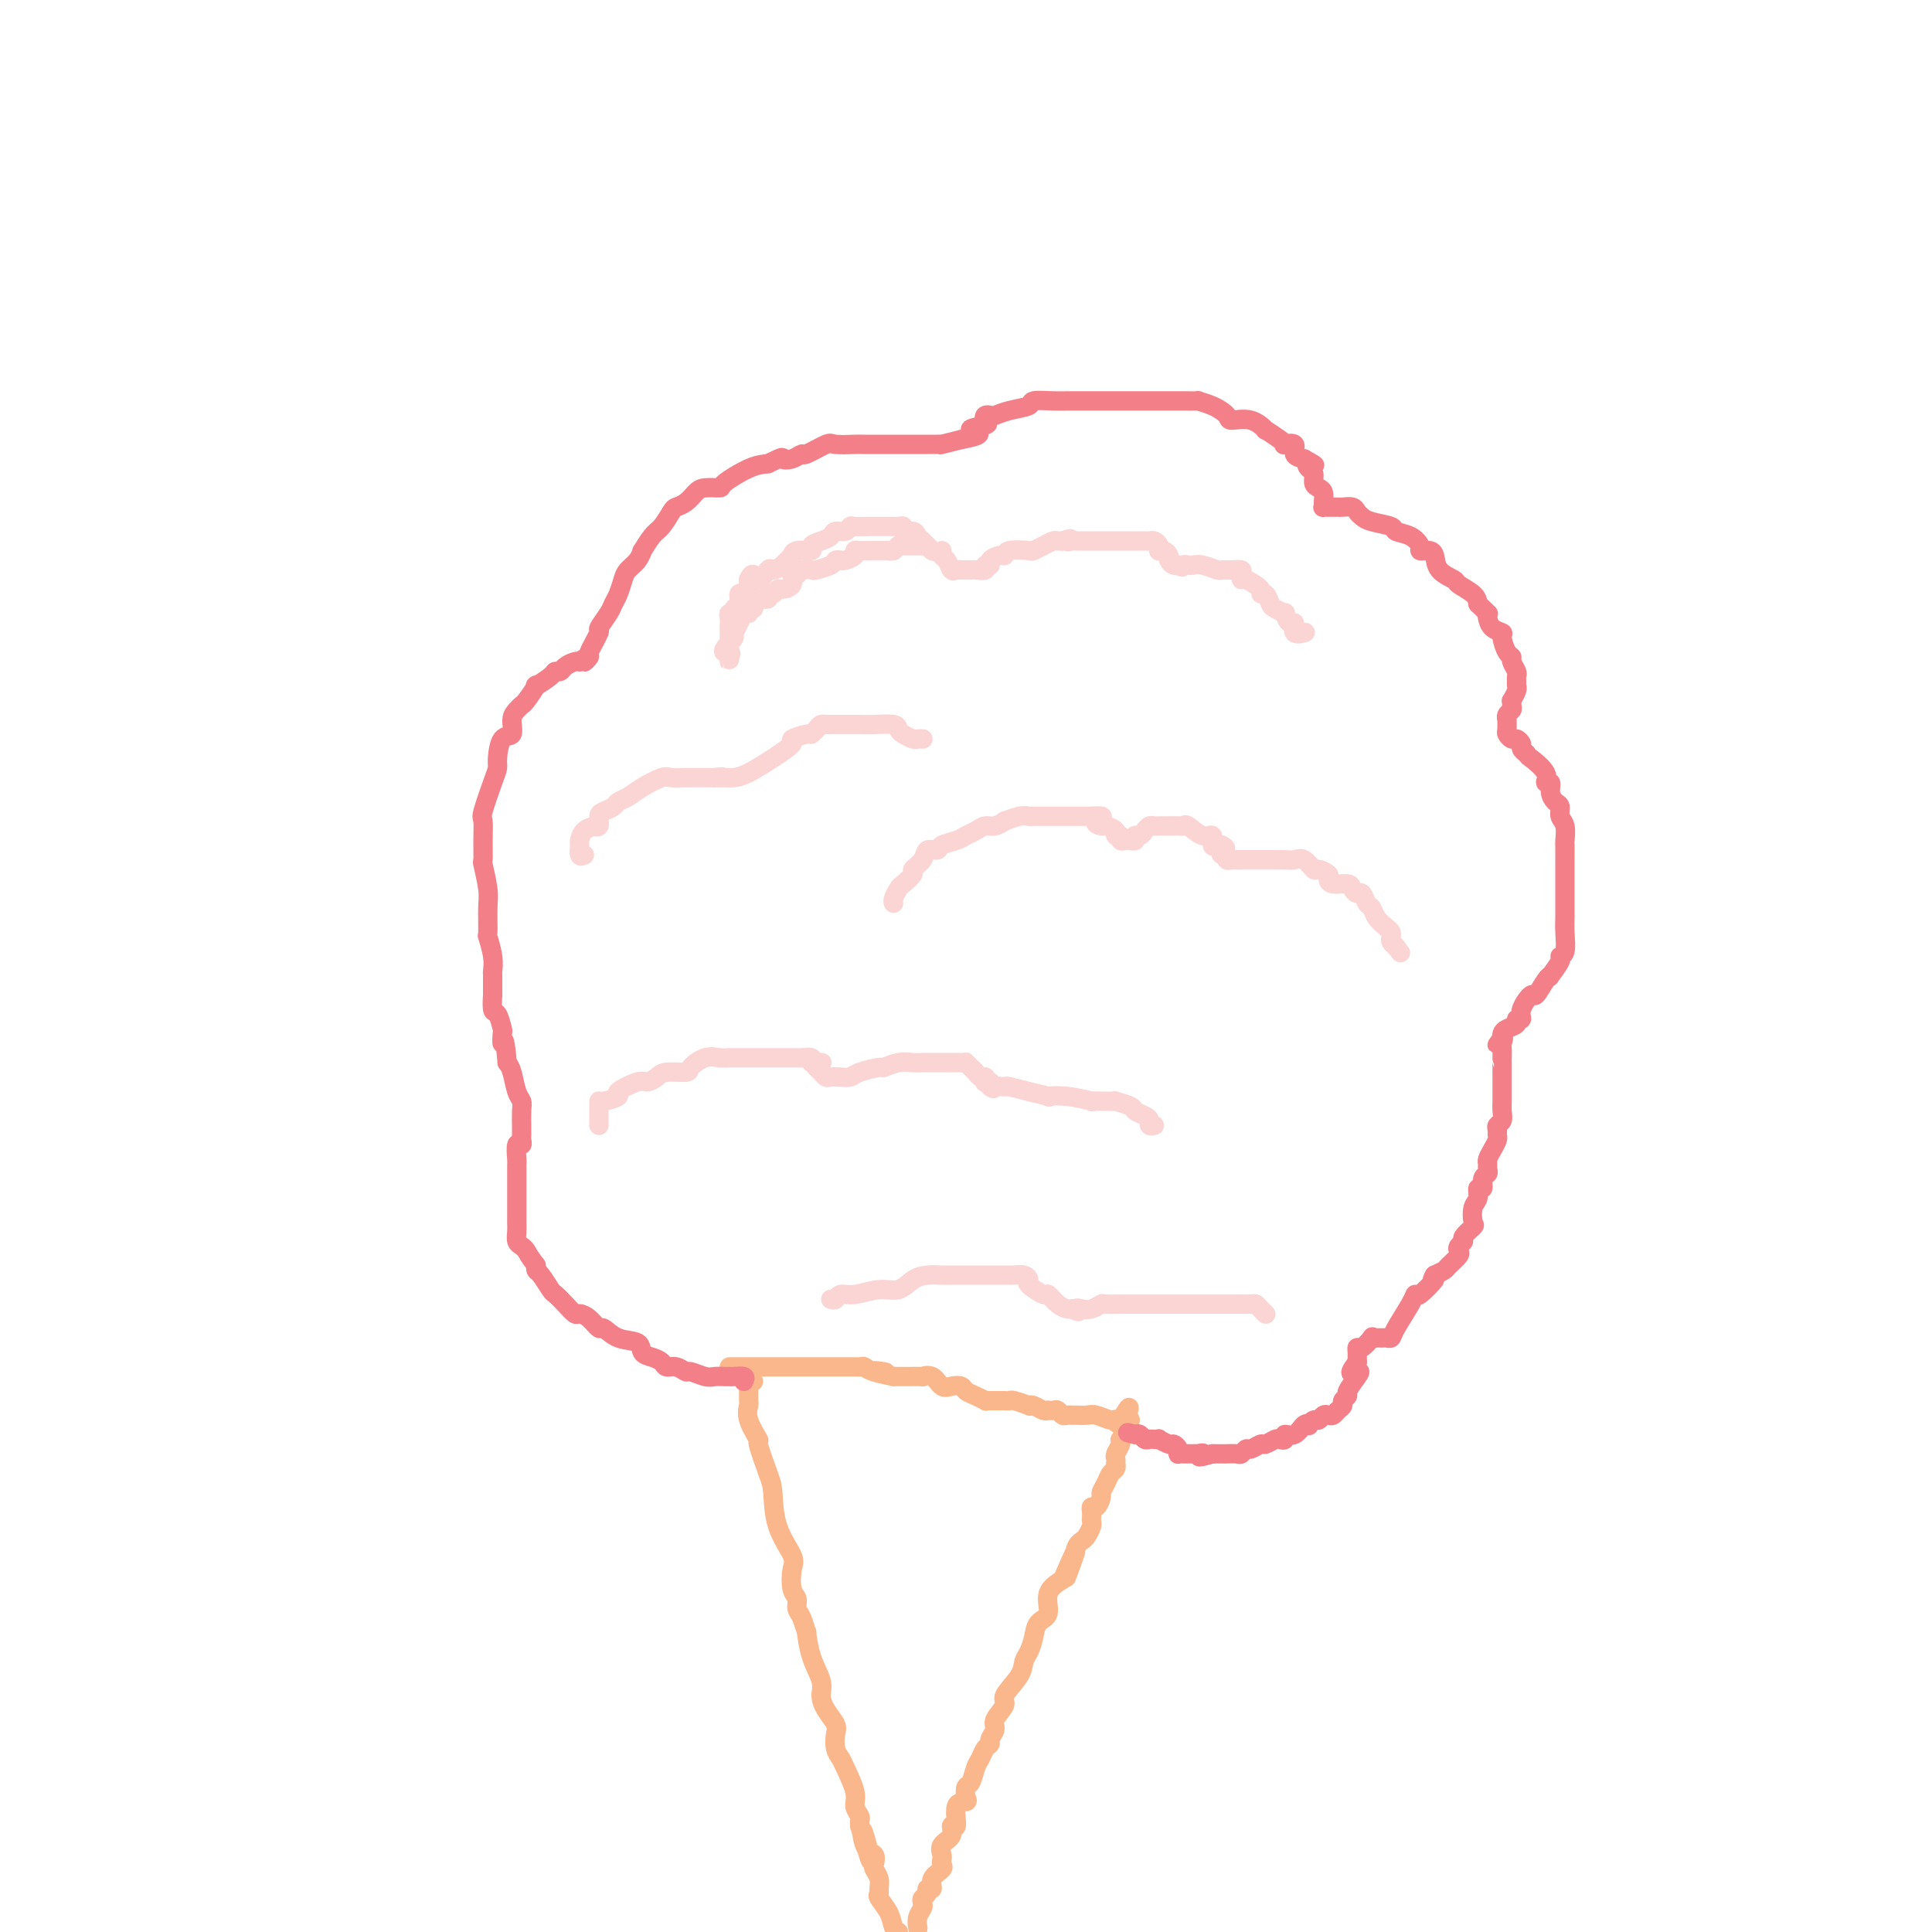 <svg viewBox='0 0 400 400' version='1.1' xmlns='http://www.w3.org/2000/svg' xmlns:xlink='http://www.w3.org/1999/xlink'><g fill='none' stroke='#FBB78C' stroke-width='4' stroke-linecap='round' stroke-linejoin='round'><path d='M156,286c-0.424,-0.170 -0.848,-0.340 -1,0c-0.152,0.340 -0.033,1.189 0,2c0.033,0.811 -0.021,1.585 0,2c0.021,0.415 0.117,0.471 0,1c-0.117,0.529 -0.448,1.531 0,3c0.448,1.469 1.676,3.406 2,4c0.324,0.594 -0.256,-0.153 0,1c0.256,1.153 1.347,4.208 2,6c0.653,1.792 0.867,2.322 1,4c0.133,1.678 0.183,4.504 1,7c0.817,2.496 2.400,4.661 3,6c0.600,1.339 0.216,1.851 0,3c-0.216,1.149 -0.264,2.933 0,4c0.264,1.067 0.841,1.417 1,2c0.159,0.583 -0.099,1.400 0,2c0.099,0.600 0.556,0.982 1,2c0.444,1.018 0.875,2.670 1,3c0.125,0.330 -0.056,-0.663 0,0c0.056,0.663 0.348,2.983 1,5c0.652,2.017 1.663,3.733 2,5c0.337,1.267 -0.002,2.086 0,3c0.002,0.914 0.344,1.922 1,3c0.656,1.078 1.628,2.225 2,3c0.372,0.775 0.146,1.176 0,2c-0.146,0.824 -0.212,2.069 0,3c0.212,0.931 0.702,1.549 1,2c0.298,0.451 0.406,0.737 1,2c0.594,1.263 1.676,3.505 2,5c0.324,1.495 -0.109,2.243 0,3c0.109,0.757 0.761,1.522 1,2c0.239,0.478 0.064,0.667 0,1c-0.064,0.333 -0.018,0.809 0,1c0.018,0.191 0.009,0.095 0,0'/><path d='M178,378c3.817,13.351 1.859,4.728 1,2c-0.859,-2.728 -0.619,0.438 0,2c0.619,1.562 1.616,1.521 2,2c0.384,0.479 0.156,1.476 0,2c-0.156,0.524 -0.240,0.573 0,1c0.240,0.427 0.803,1.233 1,2c0.197,0.767 0.028,1.494 0,2c-0.028,0.506 0.087,0.790 0,1c-0.087,0.210 -0.374,0.345 0,1c0.374,0.655 1.408,1.830 2,3c0.592,1.170 0.740,2.334 1,3c0.260,0.666 0.630,0.833 1,1'/><path d='M190,399c0.030,0.172 0.059,0.344 0,0c-0.059,-0.344 -0.208,-1.205 0,-2c0.208,-0.795 0.773,-1.524 1,-2c0.227,-0.476 0.118,-0.700 0,-1c-0.118,-0.300 -0.244,-0.674 0,-1c0.244,-0.326 0.857,-0.602 1,-1c0.143,-0.398 -0.186,-0.919 0,-1c0.186,-0.081 0.887,0.276 1,0c0.113,-0.276 -0.361,-1.186 0,-2c0.361,-0.814 1.559,-1.531 2,-2c0.441,-0.469 0.126,-0.691 0,-1c-0.126,-0.309 -0.063,-0.704 0,-1c0.063,-0.296 0.126,-0.492 0,-1c-0.126,-0.508 -0.442,-1.327 0,-2c0.442,-0.673 1.643,-1.199 2,-2c0.357,-0.801 -0.128,-1.877 0,-2c0.128,-0.123 0.871,0.706 1,0c0.129,-0.706 -0.355,-2.947 0,-4c0.355,-1.053 1.548,-0.919 2,-1c0.452,-0.081 0.163,-0.378 0,-1c-0.163,-0.622 -0.199,-1.571 0,-2c0.199,-0.429 0.632,-0.339 1,-1c0.368,-0.661 0.672,-2.074 1,-3c0.328,-0.926 0.681,-1.365 1,-2c0.319,-0.635 0.605,-1.467 1,-2c0.395,-0.533 0.899,-0.766 1,-1c0.101,-0.234 -0.200,-0.470 0,-1c0.200,-0.530 0.901,-1.356 1,-2c0.099,-0.644 -0.405,-1.107 0,-2c0.405,-0.893 1.719,-2.216 2,-3c0.281,-0.784 -0.471,-1.028 0,-2c0.471,-0.972 2.166,-2.673 3,-4c0.834,-1.327 0.806,-2.279 1,-3c0.194,-0.721 0.610,-1.211 1,-2c0.390,-0.789 0.754,-1.877 1,-3c0.246,-1.123 0.375,-2.280 1,-3c0.625,-0.720 1.745,-1.001 2,-2c0.255,-0.999 -0.356,-2.714 0,-4c0.356,-1.286 1.678,-2.143 3,-3'/><path d='M220,327c4.820,-11.228 1.869,-3.298 1,-1c-0.869,2.298 0.345,-1.037 1,-3c0.655,-1.963 0.750,-2.553 1,-3c0.250,-0.447 0.655,-0.750 1,-1c0.345,-0.250 0.628,-0.448 1,-1c0.372,-0.552 0.831,-1.459 1,-2c0.169,-0.541 0.048,-0.718 0,-1c-0.048,-0.282 -0.023,-0.671 0,-1c0.023,-0.329 0.044,-0.598 0,-1c-0.044,-0.402 -0.152,-0.936 0,-1c0.152,-0.064 0.565,0.344 1,0c0.435,-0.344 0.891,-1.440 1,-2c0.109,-0.560 -0.128,-0.585 0,-1c0.128,-0.415 0.623,-1.221 1,-2c0.377,-0.779 0.637,-1.533 1,-2c0.363,-0.467 0.828,-0.649 1,-1c0.172,-0.351 0.050,-0.871 0,-1c-0.050,-0.129 -0.027,0.133 0,0c0.027,-0.133 0.059,-0.661 0,-1c-0.059,-0.339 -0.209,-0.489 0,-1c0.209,-0.511 0.779,-1.384 1,-2c0.221,-0.616 0.095,-0.974 0,-1c-0.095,-0.026 -0.160,0.282 0,0c0.160,-0.282 0.543,-1.153 1,-2c0.457,-0.847 0.988,-1.671 1,-2c0.012,-0.329 -0.494,-0.165 -1,0'/><path d='M233,294c1.840,-5.101 -0.059,-1.353 -1,0c-0.941,1.353 -0.924,0.310 -1,0c-0.076,-0.310 -0.244,0.113 -1,0c-0.756,-0.113 -2.100,-0.763 -3,-1c-0.900,-0.237 -1.354,-0.063 -2,0c-0.646,0.063 -1.482,0.013 -2,0c-0.518,-0.013 -0.716,0.011 -1,0c-0.284,-0.011 -0.654,-0.055 -1,0c-0.346,0.055 -0.666,0.211 -1,0c-0.334,-0.211 -0.680,-0.788 -1,-1c-0.320,-0.212 -0.614,-0.061 -1,0c-0.386,0.061 -0.864,0.030 -1,0c-0.136,-0.030 0.072,-0.060 0,0c-0.072,0.060 -0.422,0.208 -1,0c-0.578,-0.208 -1.383,-0.774 -2,-1c-0.617,-0.226 -1.044,-0.113 -1,0c0.044,0.113 0.560,0.226 0,0c-0.560,-0.226 -2.195,-0.793 -3,-1c-0.805,-0.207 -0.780,-0.056 -1,0c-0.220,0.056 -0.684,0.016 -1,0c-0.316,-0.016 -0.483,-0.007 -1,0c-0.517,0.007 -1.385,0.013 -2,0c-0.615,-0.013 -0.976,-0.046 -1,0c-0.024,0.046 0.289,0.169 0,0c-0.289,-0.169 -1.180,-0.632 -2,-1c-0.820,-0.368 -1.570,-0.642 -2,-1c-0.430,-0.358 -0.540,-0.800 -1,-1c-0.460,-0.200 -1.269,-0.159 -2,0c-0.731,0.159 -1.382,0.435 -2,0c-0.618,-0.435 -1.202,-1.581 -2,-2c-0.798,-0.419 -1.811,-0.112 -2,0c-0.189,0.112 0.444,0.030 0,0c-0.444,-0.030 -1.966,-0.008 -3,0c-1.034,0.008 -1.581,0.002 -2,0c-0.419,-0.002 -0.709,-0.001 -1,0'/><path d='M185,285c-7.786,-1.635 -3.252,-1.223 -2,-1c1.252,0.223 -0.777,0.256 -2,0c-1.223,-0.256 -1.641,-0.801 -2,-1c-0.359,-0.199 -0.659,-0.053 -1,0c-0.341,0.053 -0.721,0.014 -1,0c-0.279,-0.014 -0.455,-0.004 -1,0c-0.545,0.004 -1.460,0.001 -2,0c-0.540,-0.001 -0.706,-0.000 -1,0c-0.294,0.000 -0.717,0.000 -1,0c-0.283,-0.000 -0.427,-0.000 -1,0c-0.573,0.000 -1.575,0.000 -2,0c-0.425,-0.000 -0.272,-0.000 -1,0c-0.728,0.000 -2.335,0.000 -3,0c-0.665,-0.000 -0.388,-0.000 -1,0c-0.612,0.000 -2.114,0.000 -3,0c-0.886,-0.000 -1.154,-0.000 -2,0c-0.846,0.000 -2.268,0.000 -3,0c-0.732,-0.000 -0.774,-0.000 -1,0c-0.226,0.000 -0.635,0.000 -1,0c-0.365,-0.000 -0.685,-0.000 -1,0c-0.315,0.000 -0.623,0.000 -1,0c-0.377,-0.000 -0.822,-0.000 -1,0c-0.178,0.000 -0.089,0.000 0,0'/></g>
<g fill='none' stroke='#F37F89' stroke-width='4' stroke-linecap='round' stroke-linejoin='round'><path d='M154,286c0.195,-0.423 0.390,-0.845 0,-1c-0.390,-0.155 -1.365,-0.042 -2,0c-0.635,0.042 -0.931,0.012 -1,0c-0.069,-0.012 0.090,-0.007 0,0c-0.090,0.007 -0.429,0.017 -1,0c-0.571,-0.017 -1.374,-0.061 -2,0c-0.626,0.061 -1.075,0.227 -2,0c-0.925,-0.227 -2.327,-0.848 -3,-1c-0.673,-0.152 -0.617,0.166 -1,0c-0.383,-0.166 -1.206,-0.817 -2,-1c-0.794,-0.183 -1.558,0.102 -2,0c-0.442,-0.102 -0.561,-0.589 -1,-1c-0.439,-0.411 -1.196,-0.745 -2,-1c-0.804,-0.255 -1.654,-0.431 -2,-1c-0.346,-0.569 -0.190,-1.532 -1,-2c-0.810,-0.468 -2.588,-0.441 -4,-1c-1.412,-0.559 -2.457,-1.703 -3,-2c-0.543,-0.297 -0.582,0.255 -1,0c-0.418,-0.255 -1.215,-1.315 -2,-2c-0.785,-0.685 -1.557,-0.993 -2,-1c-0.443,-0.007 -0.556,0.289 -1,0c-0.444,-0.289 -1.219,-1.163 -2,-2c-0.781,-0.837 -1.568,-1.639 -2,-2c-0.432,-0.361 -0.507,-0.282 -1,-1c-0.493,-0.718 -1.402,-2.232 -2,-3c-0.598,-0.768 -0.885,-0.791 -1,-1c-0.115,-0.209 -0.057,-0.605 0,-1'/><path d='M111,262c-1.646,-2.175 -1.762,-2.613 -2,-3c-0.238,-0.387 -0.600,-0.724 -1,-1c-0.400,-0.276 -0.839,-0.493 -1,-1c-0.161,-0.507 -0.043,-1.305 0,-2c0.043,-0.695 0.012,-1.289 0,-2c-0.012,-0.711 -0.003,-1.541 0,-2c0.003,-0.459 0.001,-0.546 0,-1c-0.001,-0.454 -0.000,-1.274 0,-2c0.000,-0.726 0.000,-1.358 0,-2c-0.000,-0.642 -0.001,-1.294 0,-2c0.001,-0.706 0.004,-1.467 0,-2c-0.004,-0.533 -0.015,-0.840 0,-1c0.015,-0.160 0.057,-0.174 0,-1c-0.057,-0.826 -0.211,-2.464 0,-3c0.211,-0.536 0.789,0.031 1,0c0.211,-0.031 0.056,-0.659 0,-1c-0.056,-0.341 -0.014,-0.395 0,-1c0.014,-0.605 0.001,-1.760 0,-2c-0.001,-0.240 0.011,0.434 0,0c-0.011,-0.434 -0.044,-1.975 0,-3c0.044,-1.025 0.167,-1.532 0,-2c-0.167,-0.468 -0.622,-0.895 -1,-2c-0.378,-1.105 -0.679,-2.887 -1,-4c-0.321,-1.113 -0.660,-1.556 -1,-2'/><path d='M105,220c-0.533,-6.512 -0.864,-4.292 -1,-4c-0.136,0.292 -0.075,-1.346 0,-2c0.075,-0.654 0.164,-0.325 0,-1c-0.164,-0.675 -0.580,-2.353 -1,-3c-0.420,-0.647 -0.845,-0.262 -1,-1c-0.155,-0.738 -0.041,-2.597 0,-3c0.041,-0.403 0.007,0.651 0,0c-0.007,-0.651 0.012,-3.007 0,-4c-0.012,-0.993 -0.056,-0.622 0,-1c0.056,-0.378 0.212,-1.505 0,-3c-0.212,-1.495 -0.793,-3.358 -1,-4c-0.207,-0.642 -0.041,-0.064 0,-1c0.041,-0.936 -0.042,-3.386 0,-5c0.042,-1.614 0.208,-2.391 0,-4c-0.208,-1.609 -0.789,-4.051 -1,-5c-0.211,-0.949 -0.050,-0.404 0,-1c0.050,-0.596 -0.011,-2.334 0,-4c0.011,-1.666 0.094,-3.259 0,-4c-0.094,-0.741 -0.363,-0.630 0,-2c0.363,-1.370 1.359,-4.221 2,-6c0.641,-1.779 0.927,-2.486 1,-3c0.073,-0.514 -0.069,-0.834 0,-2c0.069,-1.166 0.347,-3.178 1,-4c0.653,-0.822 1.679,-0.456 2,-1c0.321,-0.544 -0.063,-2.000 0,-3c0.063,-1.000 0.574,-1.544 1,-2c0.426,-0.456 0.766,-0.822 1,-1c0.234,-0.178 0.363,-0.167 1,-1c0.637,-0.833 1.782,-2.510 2,-3c0.218,-0.490 -0.489,0.206 0,0c0.489,-0.206 2.176,-1.313 3,-2c0.824,-0.687 0.785,-0.955 1,-1c0.215,-0.045 0.685,0.132 1,0c0.315,-0.132 0.476,-0.571 1,-1c0.524,-0.429 1.410,-0.846 2,-1c0.590,-0.154 0.883,-0.044 1,0c0.117,0.044 0.059,0.022 0,0'/><path d='M120,137c2.322,-1.795 1.128,-0.282 1,0c-0.128,0.282 0.810,-0.666 1,-1c0.190,-0.334 -0.366,-0.053 0,-1c0.366,-0.947 1.656,-3.120 2,-4c0.344,-0.880 -0.258,-0.466 0,-1c0.258,-0.534 1.378,-2.016 2,-3c0.622,-0.984 0.748,-1.470 1,-2c0.252,-0.530 0.632,-1.103 1,-2c0.368,-0.897 0.724,-2.119 1,-3c0.276,-0.881 0.472,-1.423 1,-2c0.528,-0.577 1.387,-1.189 2,-2c0.613,-0.811 0.980,-1.821 1,-2c0.020,-0.179 -0.308,0.475 0,0c0.308,-0.475 1.251,-2.077 2,-3c0.749,-0.923 1.303,-1.168 2,-2c0.697,-0.832 1.536,-2.251 2,-3c0.464,-0.749 0.552,-0.827 1,-1c0.448,-0.173 1.254,-0.440 2,-1c0.746,-0.560 1.431,-1.414 2,-2c0.569,-0.586 1.023,-0.903 2,-1c0.977,-0.097 2.478,0.025 3,0c0.522,-0.025 0.063,-0.199 1,-1c0.937,-0.801 3.268,-2.229 5,-3c1.732,-0.771 2.866,-0.886 4,-1'/><path d='M159,96c3.685,-1.792 2.896,-1.272 3,-1c0.104,0.272 1.100,0.297 2,0c0.900,-0.297 1.706,-0.917 2,-1c0.294,-0.083 0.078,0.370 1,0c0.922,-0.370 2.982,-1.563 4,-2c1.018,-0.437 0.994,-0.117 2,0c1.006,0.117 3.043,0.031 4,0c0.957,-0.031 0.834,-0.008 2,0c1.166,0.008 3.622,0.002 5,0c1.378,-0.002 1.678,-0.001 2,0c0.322,0.001 0.664,0.000 1,0c0.336,-0.000 0.664,-0.000 1,0c0.336,0.000 0.681,-0.000 1,0c0.319,0.000 0.614,0.000 1,0c0.386,-0.000 0.865,-0.000 1,0c0.135,0.000 -0.072,0.001 0,0c0.072,-0.001 0.423,-0.003 1,0c0.577,0.003 1.382,0.011 2,0c0.618,-0.011 1.051,-0.041 1,0c-0.051,0.041 -0.586,0.155 0,0c0.586,-0.155 2.293,-0.577 4,-1'/><path d='M199,91c6.460,-1.178 2.610,-1.622 2,-2c-0.610,-0.378 2.020,-0.689 3,-1c0.980,-0.311 0.308,-0.622 0,-1c-0.308,-0.378 -0.253,-0.822 0,-1c0.253,-0.178 0.706,-0.090 1,0c0.294,0.090 0.431,0.182 1,0c0.569,-0.182 1.570,-0.637 3,-1c1.430,-0.363 3.288,-0.633 4,-1c0.712,-0.367 0.276,-0.830 1,-1c0.724,-0.170 2.606,-0.045 4,0c1.394,0.045 2.299,0.012 3,0c0.701,-0.012 1.198,-0.003 2,0c0.802,0.003 1.910,0.001 3,0c1.090,-0.001 2.161,-0.000 3,0c0.839,0.000 1.446,0.000 2,0c0.554,-0.000 1.054,-0.000 2,0c0.946,0.000 2.337,0.000 3,0c0.663,-0.000 0.599,-0.000 1,0c0.401,0.000 1.268,0.000 2,0c0.732,-0.000 1.329,-0.001 2,0c0.671,0.001 1.418,0.002 2,0c0.582,-0.002 1.001,-0.008 2,0c0.999,0.008 2.580,0.031 3,0c0.420,-0.031 -0.320,-0.116 0,0c0.320,0.116 1.702,0.431 3,1c1.298,0.569 2.513,1.390 3,2c0.487,0.610 0.246,1.007 1,1c0.754,-0.007 2.504,-0.419 4,0c1.496,0.419 2.738,1.668 3,2c0.262,0.332 -0.458,-0.253 0,0c0.458,0.253 2.093,1.342 3,2c0.907,0.658 1.086,0.883 1,1c-0.086,0.117 -0.435,0.124 0,0c0.435,-0.124 1.656,-0.380 2,0c0.344,0.380 -0.187,1.394 0,2c0.187,0.606 1.094,0.803 2,1'/><path d='M270,95c3.647,2.031 1.765,1.108 1,1c-0.765,-0.108 -0.411,0.600 0,1c0.411,0.400 0.881,0.492 1,1c0.119,0.508 -0.111,1.432 0,2c0.111,0.568 0.565,0.779 1,1c0.435,0.221 0.853,0.452 1,1c0.147,0.548 0.023,1.415 0,2c-0.023,0.585 0.053,0.889 0,1c-0.053,0.111 -0.237,0.030 0,0c0.237,-0.030 0.893,-0.009 1,0c0.107,0.009 -0.336,0.005 0,0c0.336,-0.005 1.452,-0.013 2,0c0.548,0.013 0.529,0.045 1,0c0.471,-0.045 1.433,-0.167 2,0c0.567,0.167 0.738,0.622 1,1c0.262,0.378 0.615,0.678 1,1c0.385,0.322 0.801,0.667 2,1c1.199,0.333 3.182,0.653 4,1c0.818,0.347 0.471,0.720 1,1c0.529,0.280 1.934,0.467 3,1c1.066,0.533 1.792,1.412 2,2c0.208,0.588 -0.101,0.885 0,1c0.101,0.115 0.613,0.048 1,0c0.387,-0.048 0.651,-0.077 1,0c0.349,0.077 0.783,0.261 1,1c0.217,0.739 0.216,2.032 1,3c0.784,0.968 2.355,1.610 3,2c0.645,0.390 0.366,0.528 1,1c0.634,0.472 2.181,1.278 3,2c0.819,0.722 0.909,1.361 1,2'/><path d='M306,125c2.626,2.587 2.191,2.053 2,2c-0.191,-0.053 -0.140,0.374 0,1c0.140,0.626 0.367,1.449 1,2c0.633,0.551 1.671,0.829 2,1c0.329,0.171 -0.052,0.235 0,1c0.052,0.765 0.536,2.232 1,3c0.464,0.768 0.909,0.835 1,1c0.091,0.165 -0.172,0.426 0,1c0.172,0.574 0.779,1.462 1,2c0.221,0.538 0.055,0.726 0,1c-0.055,0.274 -0.001,0.633 0,1c0.001,0.367 -0.053,0.742 0,1c0.053,0.258 0.211,0.398 0,1c-0.211,0.602 -0.792,1.667 -1,2c-0.208,0.333 -0.042,-0.064 0,0c0.042,0.064 -0.041,0.590 0,1c0.041,0.410 0.207,0.705 0,1c-0.207,0.295 -0.788,0.589 -1,1c-0.212,0.411 -0.054,0.937 0,1c0.054,0.063 0.003,-0.338 0,0c-0.003,0.338 0.042,1.414 0,2c-0.042,0.586 -0.170,0.682 0,1c0.170,0.318 0.637,0.859 1,1c0.363,0.141 0.623,-0.117 1,0c0.377,0.117 0.871,0.608 1,1c0.129,0.392 -0.106,0.683 0,1c0.106,0.317 0.553,0.658 1,1'/><path d='M316,156c0.659,0.852 0.305,0.483 1,1c0.695,0.517 2.438,1.921 3,3c0.562,1.079 -0.055,1.832 0,2c0.055,0.168 0.784,-0.250 1,0c0.216,0.250 -0.082,1.168 0,2c0.082,0.832 0.544,1.579 1,2c0.456,0.421 0.907,0.517 1,1c0.093,0.483 -0.171,1.354 0,2c0.171,0.646 0.778,1.066 1,2c0.222,0.934 0.060,2.380 0,3c-0.060,0.620 -0.016,0.412 0,1c0.016,0.588 0.004,1.970 0,3c-0.004,1.030 -0.001,1.707 0,2c0.001,0.293 0.000,0.201 0,1c-0.000,0.799 -0.000,2.491 0,3c0.000,0.509 0.000,-0.163 0,0c-0.000,0.163 -0.000,1.161 0,2c0.000,0.839 0.001,1.517 0,2c-0.001,0.483 -0.005,0.770 0,1c0.005,0.230 0.017,0.402 0,1c-0.017,0.598 -0.065,1.622 0,3c0.065,1.378 0.242,3.112 0,4c-0.242,0.888 -0.904,0.932 -1,1c-0.096,0.068 0.374,0.160 0,1c-0.374,0.840 -1.590,2.429 -2,3c-0.410,0.571 -0.013,0.124 0,0c0.013,-0.124 -0.360,0.076 -1,1c-0.640,0.924 -1.549,2.572 -2,3c-0.451,0.428 -0.445,-0.366 -1,0c-0.555,0.366 -1.672,1.891 -2,3c-0.328,1.109 0.133,1.803 0,2c-0.133,0.197 -0.859,-0.102 -1,0c-0.141,0.102 0.302,0.605 0,1c-0.302,0.395 -1.351,0.683 -2,1c-0.649,0.317 -0.900,0.662 -1,1c-0.100,0.338 -0.050,0.669 0,1'/><path d='M311,215c-2.011,2.731 -0.539,0.560 0,0c0.539,-0.560 0.144,0.493 0,1c-0.144,0.507 -0.039,0.468 0,1c0.039,0.532 0.010,1.634 0,2c-0.010,0.366 -0.003,-0.005 0,0c0.003,0.005 0.001,0.386 0,1c-0.001,0.614 -0.000,1.460 0,2c0.000,0.540 0.000,0.774 0,1c-0.000,0.226 -0.000,0.445 0,1c0.000,0.555 0.001,1.448 0,2c-0.001,0.552 -0.004,0.764 0,1c0.004,0.236 0.015,0.497 0,1c-0.015,0.503 -0.057,1.248 0,2c0.057,0.752 0.212,1.510 0,2c-0.212,0.490 -0.792,0.711 -1,1c-0.208,0.289 -0.046,0.644 0,1c0.046,0.356 -0.026,0.711 0,1c0.026,0.289 0.150,0.511 0,1c-0.150,0.489 -0.575,1.245 -1,2c-0.425,0.755 -0.850,1.510 -1,2c-0.150,0.490 -0.025,0.714 0,1c0.025,0.286 -0.050,0.635 0,1c0.050,0.365 0.225,0.745 0,1c-0.225,0.255 -0.848,0.385 -1,1c-0.152,0.615 0.169,1.717 0,2c-0.169,0.283 -0.828,-0.252 -1,0c-0.172,0.252 0.142,1.290 0,2c-0.142,0.710 -0.741,1.093 -1,2c-0.259,0.907 -0.178,2.337 0,3c0.178,0.663 0.454,0.559 0,1c-0.454,0.441 -1.636,1.427 -2,2c-0.364,0.573 0.092,0.735 0,1c-0.092,0.265 -0.731,0.634 -1,1c-0.269,0.366 -0.169,0.728 0,1c0.169,0.272 0.406,0.454 0,1c-0.406,0.546 -1.455,1.455 -2,2c-0.545,0.545 -0.584,0.727 -1,1c-0.416,0.273 -1.208,0.636 -2,1'/><path d='M297,264c-1.071,1.743 0.253,0.599 0,1c-0.253,0.401 -2.081,2.346 -3,3c-0.919,0.654 -0.929,0.018 -1,0c-0.071,-0.018 -0.204,0.584 -1,2c-0.796,1.416 -2.254,3.647 -3,5c-0.746,1.353 -0.778,1.827 -1,2c-0.222,0.173 -0.632,0.044 -1,0c-0.368,-0.044 -0.694,-0.004 -1,0c-0.306,0.004 -0.594,-0.028 -1,0c-0.406,0.028 -0.932,0.115 -1,0c-0.068,-0.115 0.322,-0.433 0,0c-0.322,0.433 -1.354,1.618 -2,2c-0.646,0.382 -0.905,-0.039 -1,0c-0.095,0.039 -0.025,0.536 0,1c0.025,0.464 0.007,0.894 0,1c-0.007,0.106 -0.002,-0.113 0,0c0.002,0.113 0.001,0.556 0,1'/><path d='M281,282c-2.509,3.222 -0.781,2.278 0,2c0.781,-0.278 0.617,0.111 0,1c-0.617,0.889 -1.685,2.280 -2,3c-0.315,0.720 0.123,0.771 0,1c-0.123,0.229 -0.806,0.636 -1,1c-0.194,0.364 0.103,0.685 0,1c-0.103,0.315 -0.605,0.624 -1,1c-0.395,0.376 -0.683,0.818 -1,1c-0.317,0.182 -0.663,0.105 -1,0c-0.337,-0.105 -0.664,-0.238 -1,0c-0.336,0.238 -0.681,0.846 -1,1c-0.319,0.154 -0.613,-0.147 -1,0c-0.387,0.147 -0.868,0.742 -1,1c-0.132,0.258 0.085,0.178 0,0c-0.085,-0.178 -0.471,-0.454 -1,0c-0.529,0.454 -1.201,1.637 -2,2c-0.799,0.363 -1.724,-0.095 -2,0c-0.276,0.095 0.096,0.742 0,1c-0.096,0.258 -0.659,0.126 -1,0c-0.341,-0.126 -0.458,-0.245 -1,0c-0.542,0.245 -1.507,0.854 -2,1c-0.493,0.146 -0.512,-0.171 -1,0c-0.488,0.171 -1.444,0.830 -2,1c-0.556,0.170 -0.712,-0.151 -1,0c-0.288,0.151 -0.707,0.772 -1,1c-0.293,0.228 -0.460,0.061 -1,0c-0.540,-0.061 -1.454,-0.016 -2,0c-0.546,0.016 -0.724,0.004 -1,0c-0.276,-0.004 -0.650,-0.001 -1,0c-0.350,0.001 -0.675,0.001 -1,0'/><path d='M251,301c-4.256,1.238 -2.397,0.332 -2,0c0.397,-0.332 -0.667,-0.089 -1,0c-0.333,0.089 0.065,0.024 0,0c-0.065,-0.024 -0.592,-0.006 -1,0c-0.408,0.006 -0.697,-0.001 -1,0c-0.303,0.001 -0.620,0.010 -1,0c-0.380,-0.010 -0.821,-0.040 -1,0c-0.179,0.040 -0.094,0.151 0,0c0.094,-0.151 0.198,-0.562 0,-1c-0.198,-0.438 -0.697,-0.902 -1,-1c-0.303,-0.098 -0.410,0.170 -1,0c-0.590,-0.170 -1.664,-0.776 -2,-1c-0.336,-0.224 0.065,-0.064 0,0c-0.065,0.064 -0.595,0.031 -1,0c-0.405,-0.031 -0.686,-0.060 -1,0c-0.314,0.060 -0.661,0.208 -1,0c-0.339,-0.208 -0.668,-0.774 -1,-1c-0.332,-0.226 -0.666,-0.113 -1,0'/><path d='M235,297c-2.667,-0.667 -1.333,-0.333 0,0'/></g>
<g fill='none' stroke='#FBD4D4' stroke-width='4' stroke-linecap='round' stroke-linejoin='round'><path d='M191,113c0.089,-0.000 0.179,-0.000 0,0c-0.179,0.000 -0.626,0.000 -1,0c-0.374,-0.000 -0.674,-0.001 -1,0c-0.326,0.001 -0.679,0.003 -1,0c-0.321,-0.003 -0.612,-0.011 -1,0c-0.388,0.011 -0.874,0.041 -1,0c-0.126,-0.041 0.107,-0.155 0,0c-0.107,0.155 -0.553,0.577 -1,1'/><path d='M185,114c-1.107,0.155 -0.873,0.041 -1,0c-0.127,-0.041 -0.615,-0.011 -1,0c-0.385,0.011 -0.668,0.002 -1,0c-0.332,-0.002 -0.714,0.002 -1,0c-0.286,-0.002 -0.476,-0.011 -1,0c-0.524,0.011 -1.383,0.042 -2,0c-0.617,-0.042 -0.992,-0.155 -1,0c-0.008,0.155 0.351,0.580 0,1c-0.351,0.420 -1.411,0.834 -2,1c-0.589,0.166 -0.706,0.083 -1,0c-0.294,-0.083 -0.765,-0.167 -1,0c-0.235,0.167 -0.234,0.585 -1,1c-0.766,0.415 -2.301,0.827 -3,1c-0.699,0.173 -0.564,0.105 -1,0c-0.436,-0.105 -1.444,-0.248 -2,0c-0.556,0.248 -0.660,0.889 -1,1c-0.340,0.111 -0.917,-0.306 -1,0c-0.083,0.306 0.327,1.335 0,2c-0.327,0.665 -1.392,0.967 -2,1c-0.608,0.033 -0.758,-0.202 -1,0c-0.242,0.202 -0.577,0.841 -1,1c-0.423,0.159 -0.935,-0.164 -1,0c-0.065,0.164 0.318,0.813 0,1c-0.318,0.187 -1.338,-0.089 -2,0c-0.662,0.089 -0.965,0.544 -1,1c-0.035,0.456 0.198,0.912 0,1c-0.198,0.088 -0.828,-0.194 -1,0c-0.172,0.194 0.112,0.864 0,1c-0.112,0.136 -0.621,-0.262 -1,0c-0.379,0.262 -0.627,1.184 -1,2c-0.373,0.816 -0.870,1.527 -1,2c-0.130,0.473 0.106,0.706 0,1c-0.106,0.294 -0.553,0.647 -1,1'/><path d='M151,133c-2.321,2.707 -0.622,1.975 0,2c0.622,0.025 0.167,0.807 0,1c-0.167,0.193 -0.045,-0.204 0,0c0.045,0.204 0.012,1.009 0,1c-0.012,-0.009 -0.003,-0.833 0,-1c0.003,-0.167 0.001,0.321 0,0c-0.001,-0.321 0.000,-1.451 0,-2c-0.000,-0.549 -0.001,-0.515 0,-1c0.001,-0.485 0.004,-1.488 0,-2c-0.004,-0.512 -0.016,-0.533 0,-1c0.016,-0.467 0.061,-1.381 0,-2c-0.061,-0.619 -0.227,-0.944 0,-1c0.227,-0.056 0.848,0.158 1,0c0.152,-0.158 -0.166,-0.686 0,-1c0.166,-0.314 0.815,-0.413 1,-1c0.185,-0.587 -0.094,-1.663 0,-2c0.094,-0.337 0.561,0.064 1,0c0.439,-0.064 0.849,-0.594 1,-1c0.151,-0.406 0.043,-0.687 0,-1c-0.043,-0.313 -0.022,-0.656 0,-1'/><path d='M155,120c0.960,-2.352 1.361,-0.232 2,0c0.639,0.232 1.516,-1.425 2,-2c0.484,-0.575 0.575,-0.067 1,0c0.425,0.067 1.183,-0.307 2,-1c0.817,-0.693 1.692,-1.705 2,-2c0.308,-0.295 0.050,0.128 0,0c-0.050,-0.128 0.109,-0.808 1,-1c0.891,-0.192 2.514,0.102 3,0c0.486,-0.102 -0.164,-0.601 0,-1c0.164,-0.399 1.144,-0.699 2,-1c0.856,-0.301 1.589,-0.602 2,-1c0.411,-0.398 0.499,-0.891 1,-1c0.501,-0.109 1.416,0.167 2,0c0.584,-0.167 0.839,-0.777 1,-1c0.161,-0.223 0.228,-0.060 1,0c0.772,0.060 2.248,0.016 3,0c0.752,-0.016 0.779,-0.004 1,0c0.221,0.004 0.636,0.001 1,0c0.364,-0.001 0.676,-0.001 1,0c0.324,0.001 0.659,0.004 1,0c0.341,-0.004 0.687,-0.016 1,0c0.313,0.016 0.594,0.060 1,0c0.406,-0.060 0.936,-0.222 1,0c0.064,0.222 -0.337,0.829 0,1c0.337,0.171 1.414,-0.095 2,0c0.586,0.095 0.682,0.550 1,1c0.318,0.450 0.858,0.894 1,1c0.142,0.106 -0.116,-0.125 0,0c0.116,0.125 0.604,0.607 1,1c0.396,0.393 0.698,0.696 1,1'/><path d='M193,114c1.549,0.720 1.921,0.021 2,0c0.079,-0.021 -0.133,0.635 0,1c0.133,0.365 0.613,0.437 1,1c0.387,0.563 0.681,1.615 1,2c0.319,0.385 0.661,0.103 1,0c0.339,-0.103 0.673,-0.027 1,0c0.327,0.027 0.647,0.003 1,0c0.353,-0.003 0.740,0.014 1,0c0.260,-0.014 0.394,-0.059 1,0c0.606,0.059 1.686,0.222 2,0c0.314,-0.222 -0.136,-0.829 0,-1c0.136,-0.171 0.859,0.094 1,0c0.141,-0.094 -0.302,-0.547 0,-1c0.302,-0.453 1.347,-0.905 2,-1c0.653,-0.095 0.913,0.168 1,0c0.087,-0.168 0.002,-0.767 1,-1c0.998,-0.233 3.079,-0.101 4,0c0.921,0.101 0.680,0.171 1,0c0.320,-0.171 1.199,-0.582 2,-1c0.801,-0.418 1.523,-0.843 2,-1c0.477,-0.157 0.708,-0.045 1,0c0.292,0.045 0.646,0.022 1,0'/><path d='M220,112c2.643,-0.928 1.252,-0.249 1,0c-0.252,0.249 0.636,0.067 1,0c0.364,-0.067 0.206,-0.018 1,0c0.794,0.018 2.540,0.005 3,0c0.460,-0.005 -0.368,-0.001 0,0c0.368,0.001 1.931,0.000 3,0c1.069,-0.000 1.645,-0.000 2,0c0.355,0.000 0.490,0.000 1,0c0.510,-0.000 1.393,-0.000 2,0c0.607,0.000 0.936,0.000 1,0c0.064,-0.000 -0.138,-0.001 0,0c0.138,0.001 0.615,0.003 1,0c0.385,-0.003 0.678,-0.011 1,0c0.322,0.011 0.674,0.042 1,0c0.326,-0.042 0.626,-0.156 1,0c0.374,0.156 0.822,0.581 1,1c0.178,0.419 0.085,0.833 0,1c-0.085,0.167 -0.164,0.087 0,0c0.164,-0.087 0.569,-0.181 1,0c0.431,0.181 0.886,0.637 1,1c0.114,0.363 -0.114,0.633 0,1c0.114,0.367 0.569,0.829 1,1c0.431,0.171 0.837,0.049 1,0c0.163,-0.049 0.081,-0.024 0,0'/><path d='M244,117c1.105,0.775 0.867,0.211 1,0c0.133,-0.211 0.637,-0.071 1,0c0.363,0.071 0.586,0.072 1,0c0.414,-0.072 1.018,-0.216 2,0c0.982,0.216 2.340,0.793 3,1c0.660,0.207 0.622,0.046 1,0c0.378,-0.046 1.174,0.025 2,0c0.826,-0.025 1.683,-0.144 2,0c0.317,0.144 0.095,0.551 0,1c-0.095,0.449 -0.061,0.942 0,1c0.061,0.058 0.149,-0.317 1,0c0.851,0.317 2.464,1.327 3,2c0.536,0.673 -0.006,1.008 0,1c0.006,-0.008 0.561,-0.358 1,0c0.439,0.358 0.761,1.425 1,2c0.239,0.575 0.394,0.660 1,1c0.606,0.340 1.663,0.936 2,1c0.337,0.064 -0.046,-0.403 0,0c0.046,0.403 0.520,1.677 1,2c0.480,0.323 0.966,-0.306 1,0c0.034,0.306 -0.383,1.546 0,2c0.383,0.454 1.565,0.122 2,0c0.435,-0.122 0.124,-0.035 0,0c-0.124,0.035 -0.062,0.017 0,0'/><path d='M185,187c-0.100,-0.212 -0.201,-0.423 0,-1c0.201,-0.577 0.702,-1.519 1,-2c0.298,-0.481 0.393,-0.501 1,-1c0.607,-0.499 1.725,-1.478 2,-2c0.275,-0.522 -0.293,-0.588 0,-1c0.293,-0.412 1.447,-1.171 2,-2c0.553,-0.829 0.504,-1.728 1,-2c0.496,-0.272 1.536,0.082 2,0c0.464,-0.082 0.351,-0.600 1,-1c0.649,-0.400 2.060,-0.680 3,-1c0.940,-0.320 1.409,-0.678 2,-1c0.591,-0.322 1.305,-0.607 2,-1c0.695,-0.393 1.373,-0.894 2,-1c0.627,-0.106 1.205,0.182 2,0c0.795,-0.182 1.809,-0.833 2,-1c0.191,-0.167 -0.440,0.151 0,0c0.440,-0.151 1.950,-0.773 3,-1c1.050,-0.227 1.639,-0.061 2,0c0.361,0.061 0.495,0.016 1,0c0.505,-0.016 1.382,-0.004 2,0c0.618,0.004 0.977,0.001 1,0c0.023,-0.001 -0.288,-0.000 0,0c0.288,0.000 1.176,0.000 2,0c0.824,-0.000 1.583,-0.000 2,0c0.417,0.000 0.493,0.000 1,0c0.507,-0.000 1.444,-0.000 2,0c0.556,0.000 0.730,0.000 1,0c0.270,-0.000 0.635,-0.000 1,0'/><path d='M226,169c3.886,-0.301 1.600,0.445 1,1c-0.600,0.555 0.484,0.918 1,1c0.516,0.082 0.463,-0.118 1,0c0.537,0.118 1.664,0.553 2,1c0.336,0.447 -0.117,0.904 0,1c0.117,0.096 0.806,-0.169 1,0c0.194,0.169 -0.106,0.773 0,1c0.106,0.227 0.620,0.076 1,0c0.380,-0.076 0.627,-0.076 1,0c0.373,0.076 0.874,0.227 1,0c0.126,-0.227 -0.121,-0.831 0,-1c0.121,-0.169 0.610,0.098 1,0c0.390,-0.098 0.682,-0.562 1,-1c0.318,-0.438 0.663,-0.849 1,-1c0.337,-0.151 0.668,-0.040 1,0c0.332,0.040 0.666,0.011 1,0c0.334,-0.011 0.667,-0.002 1,0c0.333,0.002 0.665,-0.002 1,0c0.335,0.002 0.673,0.009 1,0c0.327,-0.009 0.641,-0.032 1,0c0.359,0.032 0.761,0.121 1,0c0.239,-0.121 0.316,-0.453 1,0c0.684,0.453 1.977,1.691 3,2c1.023,0.309 1.777,-0.309 2,0c0.223,0.309 -0.085,1.547 0,2c0.085,0.453 0.561,0.122 1,0c0.439,-0.122 0.840,-0.035 1,0c0.160,0.035 0.080,0.017 0,0'/><path d='M253,175c1.410,0.780 0.433,0.731 0,1c-0.433,0.269 -0.324,0.857 0,1c0.324,0.143 0.862,-0.158 1,0c0.138,0.158 -0.125,0.774 0,1c0.125,0.226 0.639,0.060 1,0c0.361,-0.060 0.568,-0.016 1,0c0.432,0.016 1.088,0.004 1,0c-0.088,-0.004 -0.921,-0.001 0,0c0.921,0.001 3.597,-0.002 5,0c1.403,0.002 1.532,0.008 2,0c0.468,-0.008 1.276,-0.031 2,0c0.724,0.031 1.364,0.117 2,0c0.636,-0.117 1.266,-0.435 2,0c0.734,0.435 1.571,1.623 2,2c0.429,0.377 0.451,-0.057 1,0c0.549,0.057 1.624,0.606 2,1c0.376,0.394 0.051,0.632 0,1c-0.051,0.368 0.171,0.867 1,1c0.829,0.133 2.263,-0.101 3,0c0.737,0.101 0.775,0.537 1,1c0.225,0.463 0.637,0.953 1,1c0.363,0.047 0.678,-0.349 1,0c0.322,0.349 0.650,1.441 1,2c0.350,0.559 0.721,0.583 1,1c0.279,0.417 0.466,1.225 1,2c0.534,0.775 1.414,1.517 2,2c0.586,0.483 0.879,0.707 1,1c0.121,0.293 0.071,0.656 0,1c-0.071,0.344 -0.163,0.670 0,1c0.163,0.330 0.582,0.665 1,1'/><path d='M289,196c1.667,2.167 0.833,1.083 0,0'/><path d='M124,233c0.000,-0.218 0.001,-0.436 0,-1c-0.001,-0.564 -0.002,-1.475 0,-2c0.002,-0.525 0.007,-0.664 0,-1c-0.007,-0.336 -0.027,-0.868 0,-1c0.027,-0.132 0.100,0.137 1,0c0.900,-0.137 2.626,-0.681 3,-1c0.374,-0.319 -0.604,-0.415 0,-1c0.604,-0.585 2.789,-1.659 4,-2c1.211,-0.341 1.446,0.050 2,0c0.554,-0.050 1.425,-0.543 2,-1c0.575,-0.457 0.853,-0.879 2,-1c1.147,-0.121 3.163,0.059 4,0c0.837,-0.059 0.496,-0.355 1,-1c0.504,-0.645 1.854,-1.637 3,-2c1.146,-0.363 2.088,-0.097 3,0c0.912,0.097 1.792,0.026 2,0c0.208,-0.026 -0.258,-0.007 0,0c0.258,0.007 1.240,0.002 2,0c0.760,-0.002 1.299,-0.001 2,0c0.701,0.001 1.563,0.000 2,0c0.437,-0.000 0.450,-0.000 1,0c0.550,0.000 1.639,0.000 2,0c0.361,-0.000 -0.005,-0.000 0,0c0.005,0.000 0.381,0.000 1,0c0.619,-0.000 1.480,-0.001 2,0c0.520,0.001 0.700,0.003 1,0c0.300,-0.003 0.720,-0.011 1,0c0.280,0.011 0.422,0.041 1,0c0.578,-0.041 1.594,-0.155 2,0c0.406,0.155 0.203,0.577 0,1'/><path d='M168,220c3.643,0.106 1.749,-0.129 1,0c-0.749,0.129 -0.353,0.623 0,1c0.353,0.377 0.661,0.638 1,1c0.339,0.362 0.707,0.826 1,1c0.293,0.174 0.510,0.057 1,0c0.490,-0.057 1.253,-0.053 2,0c0.747,0.053 1.477,0.154 2,0c0.523,-0.154 0.839,-0.563 2,-1c1.161,-0.437 3.166,-0.902 4,-1c0.834,-0.098 0.497,0.170 1,0c0.503,-0.170 1.844,-0.778 3,-1c1.156,-0.222 2.125,-0.060 3,0c0.875,0.060 1.656,0.016 2,0c0.344,-0.016 0.250,-0.004 1,0c0.750,0.004 2.344,0.000 3,0c0.656,-0.000 0.375,0.003 1,0c0.625,-0.003 2.156,-0.012 3,0c0.844,0.012 0.999,0.046 1,0c0.001,-0.046 -0.154,-0.171 0,0c0.154,0.171 0.616,0.638 1,1c0.384,0.362 0.690,0.619 1,1c0.310,0.381 0.623,0.886 1,1c0.377,0.114 0.819,-0.163 1,0c0.181,0.163 0.100,0.765 0,1c-0.100,0.235 -0.219,0.102 0,0c0.219,-0.102 0.777,-0.172 1,0c0.223,0.172 0.112,0.586 0,1'/><path d='M205,225c1.031,0.769 0.608,0.191 1,0c0.392,-0.191 1.599,0.005 2,0c0.401,-0.005 -0.004,-0.211 1,0c1.004,0.211 3.417,0.840 4,1c0.583,0.160 -0.665,-0.150 0,0c0.665,0.150 3.244,0.758 4,1c0.756,0.242 -0.310,0.117 0,0c0.310,-0.117 1.997,-0.227 4,0c2.003,0.227 4.324,0.792 5,1c0.676,0.208 -0.291,0.059 0,0c0.291,-0.059 1.842,-0.027 3,0c1.158,0.027 1.925,0.049 2,0c0.075,-0.049 -0.540,-0.168 0,0c0.540,0.168 2.235,0.623 3,1c0.765,0.377 0.601,0.675 1,1c0.399,0.325 1.361,0.675 2,1c0.639,0.325 0.955,0.623 1,1c0.045,0.377 -0.180,0.832 0,1c0.180,0.168 0.766,0.048 1,0c0.234,-0.048 0.117,-0.024 0,0'/><path d='M172,269c0.367,0.122 0.734,0.245 1,0c0.266,-0.245 0.430,-0.857 1,-1c0.570,-0.143 1.545,0.182 3,0c1.455,-0.182 3.391,-0.872 5,-1c1.609,-0.128 2.891,0.305 4,0c1.109,-0.305 2.045,-1.350 3,-2c0.955,-0.650 1.930,-0.906 3,-1c1.070,-0.094 2.236,-0.025 3,0c0.764,0.025 1.126,0.007 2,0c0.874,-0.007 2.262,-0.002 3,0c0.738,0.002 0.828,0.000 1,0c0.172,-0.000 0.427,-0.000 1,0c0.573,0.000 1.463,0.000 2,0c0.537,-0.000 0.722,-0.000 1,0c0.278,0.000 0.651,0.000 1,0c0.349,-0.000 0.674,-0.001 1,0c0.326,0.001 0.652,0.004 1,0c0.348,-0.004 0.717,-0.013 1,0c0.283,0.013 0.479,0.050 1,0c0.521,-0.050 1.368,-0.187 2,0c0.632,0.187 1.051,0.698 1,1c-0.051,0.302 -0.571,0.396 0,1c0.571,0.604 2.233,1.717 3,2c0.767,0.283 0.639,-0.264 1,0c0.361,0.264 1.213,1.340 2,2c0.787,0.660 1.511,0.903 2,1c0.489,0.097 0.745,0.049 1,0'/><path d='M222,271c2.046,1.087 1.162,0.305 1,0c-0.162,-0.305 0.399,-0.134 1,0c0.601,0.134 1.244,0.232 2,0c0.756,-0.232 1.627,-0.794 2,-1c0.373,-0.206 0.247,-0.055 1,0c0.753,0.055 2.384,0.015 4,0c1.616,-0.015 3.216,-0.004 4,0c0.784,0.004 0.752,0.001 1,0c0.248,-0.001 0.777,-0.000 2,0c1.223,0.000 3.142,0.000 4,0c0.858,-0.000 0.656,-0.000 1,0c0.344,0.000 1.233,0.000 2,0c0.767,-0.000 1.411,0.000 2,0c0.589,-0.000 1.123,-0.000 2,0c0.877,0.000 2.098,0.000 3,0c0.902,-0.000 1.484,-0.001 2,0c0.516,0.001 0.964,0.003 1,0c0.036,-0.003 -0.340,-0.011 0,0c0.340,0.011 1.398,0.041 2,0c0.602,-0.041 0.750,-0.155 1,0c0.250,0.155 0.603,0.578 1,1c0.397,0.422 0.838,0.845 1,1c0.162,0.155 0.046,0.044 0,0c-0.046,-0.044 -0.023,-0.022 0,0'/><path d='M121,177c-0.426,0.210 -0.853,0.421 -1,0c-0.147,-0.421 -0.016,-1.472 0,-2c0.016,-0.528 -0.083,-0.532 0,-1c0.083,-0.468 0.347,-1.400 1,-2c0.653,-0.600 1.693,-0.868 2,-1c0.307,-0.132 -0.121,-0.129 0,0c0.121,0.129 0.791,0.385 1,0c0.209,-0.385 -0.044,-1.412 0,-2c0.044,-0.588 0.383,-0.737 1,-1c0.617,-0.263 1.510,-0.638 2,-1c0.490,-0.362 0.577,-0.710 1,-1c0.423,-0.290 1.182,-0.523 2,-1c0.818,-0.477 1.697,-1.200 3,-2c1.303,-0.800 3.032,-1.679 4,-2c0.968,-0.321 1.176,-0.086 2,0c0.824,0.086 2.263,0.023 3,0c0.737,-0.023 0.771,-0.006 1,0c0.229,0.006 0.653,0.002 1,0c0.347,-0.002 0.618,-0.000 1,0c0.382,0.000 0.876,0.000 1,0c0.124,-0.000 -0.120,-0.000 0,0c0.120,0.000 0.606,0.000 1,0c0.394,-0.000 0.697,-0.000 1,0'/><path d='M148,161c2.510,-0.308 1.286,-0.077 1,0c-0.286,0.077 0.366,-0.000 1,0c0.634,0.000 1.249,0.078 2,0c0.751,-0.078 1.637,-0.312 3,-1c1.363,-0.688 3.201,-1.830 5,-3c1.799,-1.170 3.557,-2.369 4,-3c0.443,-0.631 -0.428,-0.695 0,-1c0.428,-0.305 2.156,-0.852 3,-1c0.844,-0.148 0.803,0.104 1,0c0.197,-0.104 0.631,-0.564 1,-1c0.369,-0.436 0.672,-0.849 1,-1c0.328,-0.151 0.680,-0.040 1,0c0.320,0.040 0.610,0.011 1,0c0.390,-0.011 0.882,-0.003 1,0c0.118,0.003 -0.138,0.001 0,0c0.138,-0.001 0.672,0.000 1,0c0.328,-0.000 0.452,-0.001 1,0c0.548,0.001 1.519,0.003 2,0c0.481,-0.003 0.470,-0.012 1,0c0.530,0.012 1.599,0.046 3,0c1.401,-0.046 3.135,-0.170 4,0c0.865,0.170 0.863,0.634 1,1c0.137,0.366 0.415,0.634 1,1c0.585,0.366 1.477,0.830 2,1c0.523,0.170 0.676,0.046 1,0c0.324,-0.046 0.818,-0.012 1,0c0.182,0.012 0.052,0.004 0,0c-0.052,-0.004 -0.026,-0.002 0,0'/></g>
</svg>